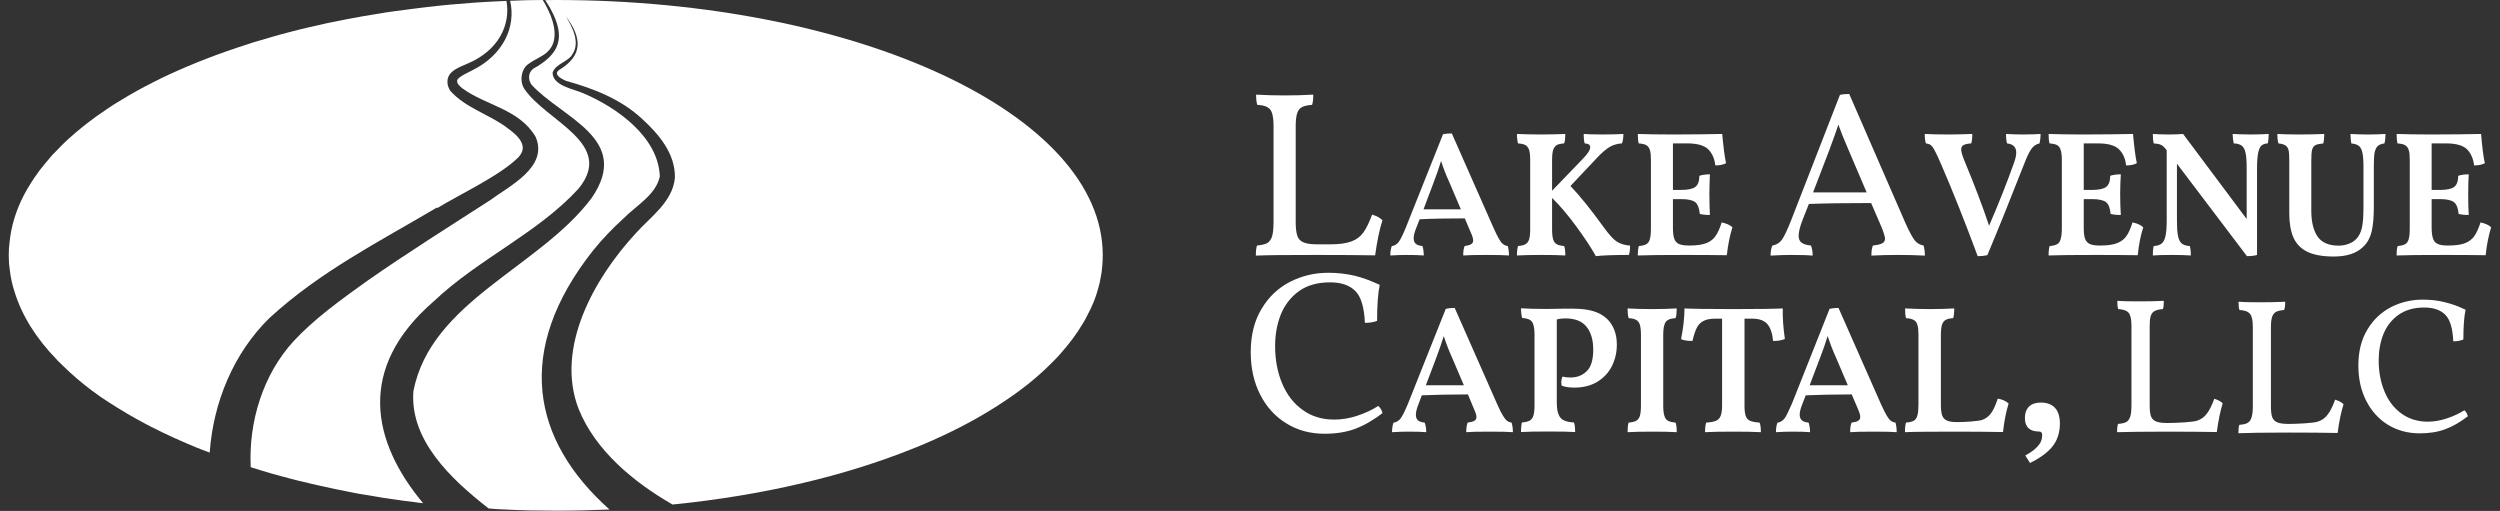 <svg width="274" height="56" viewBox="0 0 274 56" fill="none" xmlns="http://www.w3.org/2000/svg">
<rect x="0" y="0" width="274" height="56" fill="#333333" stroke="none"/>
<g clip-path="url(#clip0_1049_1516)">
<path d="M150.384 23.518C150.068 24.38 149.751 25.026 149.421 25.486C149.105 25.931 148.66 26.262 148.114 26.463C147.553 26.664 146.806 26.779 145.858 26.779H144.335C143.689 26.779 143.2 26.707 142.87 26.563C142.54 26.434 142.31 26.19 142.195 25.874C142.08 25.543 142.008 25.041 142.008 24.365V13.82C142.008 13.217 142.065 12.743 142.166 12.427C142.267 12.096 142.453 11.867 142.698 11.737C142.956 11.608 143.315 11.522 143.804 11.493C143.89 11.249 143.933 10.875 143.933 10.372C142.899 10.43 141.85 10.459 140.801 10.459C139.752 10.459 138.675 10.43 137.669 10.372C137.669 10.875 137.712 11.249 137.799 11.493C138.488 11.522 138.962 11.694 139.207 11.996C139.451 12.297 139.58 12.886 139.58 13.734V24.365C139.58 25.041 139.523 25.558 139.422 25.902C139.307 26.262 139.12 26.506 138.876 26.649C138.618 26.779 138.258 26.865 137.77 26.908C137.684 27.138 137.641 27.512 137.641 28.014C138.934 27.957 141.175 27.942 144.335 27.942C146.347 27.942 149.378 27.957 150.714 27.986C150.93 26.434 151.188 25.155 151.519 24.135C151.26 23.877 150.886 23.676 150.384 23.518Z" fill="white"/>
<path d="M165.253 26.966C165.038 26.937 164.865 26.865 164.736 26.75C164.592 26.649 164.449 26.463 164.291 26.19C164.133 25.917 163.931 25.515 163.687 24.969L159.119 14.625C158.745 14.625 158.429 14.654 158.156 14.711L154.09 24.911C153.774 25.687 153.516 26.218 153.329 26.477C153.142 26.75 152.869 26.922 152.539 26.98C152.424 27.253 152.381 27.598 152.381 28C153.128 27.957 153.674 27.942 154.062 27.942C154.938 27.942 155.613 27.957 156.044 28C156.044 27.612 156.001 27.267 155.901 26.966C155.57 26.937 155.326 26.851 155.168 26.721C155.01 26.578 154.938 26.377 154.938 26.118C154.938 25.831 155.024 25.471 155.197 25.041L155.585 24.035C156.878 23.963 158.53 23.934 160.541 23.934L161.187 25.457C161.374 25.859 161.46 26.161 161.46 26.362C161.46 26.535 161.389 26.678 161.231 26.764C161.087 26.851 160.843 26.922 160.527 26.966C160.412 27.21 160.369 27.555 160.369 28C160.857 27.957 161.719 27.942 162.926 27.942C164.061 27.942 164.88 27.957 165.382 28C165.382 27.612 165.339 27.267 165.253 26.966ZM156.016 22.943L157.136 19.969C157.438 19.179 157.711 18.403 157.941 17.642C158.185 18.418 158.487 19.193 158.846 19.969L160.11 22.943H156.016Z" fill="white"/>
<path d="M177.133 26.434C176.76 26.161 176.329 25.673 175.826 24.983C174.346 22.943 173.111 21.406 172.119 20.386L174.993 17.34C175.553 16.737 176.041 16.32 176.444 16.09C176.86 15.86 177.291 15.745 177.765 15.717C177.866 15.473 177.923 15.128 177.923 14.682C177.392 14.711 176.63 14.74 175.639 14.74C174.648 14.74 174.001 14.711 173.57 14.682C173.57 15.128 173.599 15.473 173.685 15.717C174.087 15.745 174.289 15.875 174.289 16.119C174.289 16.421 174.03 16.837 173.513 17.369L170.108 20.903V17.527C170.108 17.053 170.151 16.679 170.223 16.435C170.309 16.191 170.438 16.018 170.611 15.903C170.798 15.803 171.071 15.745 171.43 15.717C171.487 15.587 171.516 15.429 171.53 15.243C171.545 15.056 171.559 14.869 171.559 14.682C170.769 14.711 169.892 14.74 168.93 14.74C167.852 14.74 166.962 14.711 166.258 14.682C166.258 15.099 166.301 15.444 166.373 15.717C166.746 15.745 167.019 15.803 167.192 15.903C167.378 16.018 167.508 16.191 167.594 16.435C167.666 16.679 167.709 17.053 167.709 17.527V25.127C167.709 25.615 167.666 25.989 167.594 26.233C167.508 26.491 167.378 26.664 167.192 26.764C167.019 26.865 166.746 26.937 166.373 26.965C166.301 27.21 166.258 27.555 166.258 28C166.99 27.957 167.896 27.942 169.002 27.942C169.979 27.942 170.841 27.957 171.559 28C171.559 27.512 171.516 27.167 171.43 26.965C171.071 26.937 170.798 26.865 170.611 26.764C170.438 26.664 170.309 26.491 170.223 26.233C170.151 25.989 170.108 25.615 170.108 25.127V21.693C170.956 22.526 171.846 23.561 172.766 24.825C173.685 26.075 174.404 27.167 174.906 28.072C175.653 27.985 176.86 27.942 178.527 27.942C178.613 27.684 178.656 27.353 178.656 26.922C178.024 26.865 177.521 26.707 177.133 26.434Z" fill="white"/>
<path d="M188.698 24.38C188.497 25.026 188.267 25.515 188.038 25.845C187.822 26.19 187.492 26.448 187.046 26.635C186.615 26.808 186.012 26.908 185.236 26.908H185.064C184.604 26.908 184.245 26.851 184.001 26.736C183.756 26.621 183.598 26.434 183.498 26.161C183.397 25.888 183.354 25.486 183.354 24.954V21.822H184.245C184.992 21.822 185.509 21.937 185.796 22.153C186.069 22.383 186.242 22.814 186.299 23.446C186.558 23.518 186.931 23.561 187.405 23.561C187.377 22.914 187.348 22.153 187.348 21.276C187.348 20.472 187.377 19.754 187.405 19.107C186.96 19.107 186.572 19.165 186.256 19.265C186.242 19.869 186.098 20.271 185.811 20.486C185.523 20.702 185.006 20.817 184.245 20.817H183.354V15.717H184.934C186.012 15.717 186.773 15.932 187.219 16.363C187.664 16.808 187.923 17.398 187.994 18.13C188.497 18.13 188.885 18.044 189.172 17.886C189.029 17.211 188.885 16.148 188.756 14.682C187.233 14.711 185.423 14.74 183.325 14.74C181.659 14.74 180.38 14.711 179.504 14.682C179.504 15.128 179.533 15.473 179.604 15.717C179.964 15.745 180.237 15.803 180.423 15.903C180.624 16.018 180.754 16.191 180.826 16.435C180.912 16.679 180.941 17.053 180.941 17.527V24.969C180.941 25.515 180.912 25.931 180.826 26.204C180.754 26.477 180.624 26.664 180.438 26.764C180.251 26.865 179.978 26.937 179.619 26.965C179.547 27.167 179.504 27.512 179.504 28C180.466 27.957 182.248 27.942 184.834 27.942C186.615 27.942 188.095 27.957 189.259 27.971C189.388 26.822 189.589 25.802 189.876 24.911C189.603 24.653 189.201 24.48 188.698 24.38Z" fill="white"/>
<path d="M210.822 26.908C210.42 26.836 210.089 26.649 209.845 26.333C209.601 26.017 209.256 25.385 208.825 24.423L202.676 10.301C202.289 10.301 201.958 10.329 201.656 10.401L196.312 24.135C195.896 25.184 195.565 25.888 195.307 26.262C195.048 26.621 194.689 26.836 194.243 26.922C194.114 27.224 194.057 27.583 194.057 28.014C195.048 27.957 195.752 27.942 196.212 27.942C197.26 27.942 198.079 27.957 198.668 28.014C198.668 27.569 198.596 27.195 198.481 26.908C198.022 26.865 197.677 26.764 197.461 26.606C197.246 26.448 197.131 26.19 197.131 25.845C197.131 25.428 197.275 24.854 197.548 24.135L198.252 22.354C200.062 22.282 202.332 22.253 205.076 22.253L206.211 24.882C206.469 25.529 206.598 25.945 206.598 26.147C206.598 26.391 206.498 26.563 206.297 26.664C206.11 26.779 205.765 26.851 205.277 26.908C205.162 27.138 205.104 27.512 205.104 28.014C206.139 27.957 207.116 27.942 208.021 27.942C208.926 27.942 209.931 27.957 210.966 28.014C210.966 27.612 210.923 27.253 210.822 26.908ZM198.711 21.09L200.493 16.449C200.967 15.185 201.283 14.251 201.484 13.662C201.728 14.352 202.102 15.286 202.619 16.478L204.587 21.09H198.711Z" fill="white"/>
<path d="M221.683 14.74C221.008 14.74 220.39 14.711 219.858 14.682C219.858 15.128 219.901 15.473 219.973 15.717C220.648 15.789 220.979 16.133 220.979 16.722C220.979 17.038 220.893 17.412 220.735 17.843C220.031 19.84 219.126 22.138 218.005 24.739C217.272 22.555 216.396 20.256 215.376 17.8C215.089 17.125 214.945 16.651 214.945 16.392C214.945 16.162 215.031 15.99 215.204 15.903C215.376 15.803 215.663 15.745 216.051 15.717C216.137 15.415 216.166 15.07 216.166 14.682C215.29 14.711 214.413 14.74 213.551 14.74C212.373 14.74 211.511 14.711 210.951 14.682C210.951 15.113 210.994 15.458 211.08 15.717C211.31 15.745 211.497 15.803 211.626 15.918C211.77 16.033 211.914 16.234 212.057 16.521C212.215 16.794 212.431 17.283 212.733 17.972C213.982 20.846 215.319 24.207 216.755 28.072C217.215 28.072 217.56 28.029 217.818 27.957C218.982 25.184 220.332 21.837 221.87 17.915C222.143 17.196 222.401 16.665 222.631 16.334C222.875 15.99 223.163 15.789 223.536 15.717C223.608 15.372 223.651 15.027 223.651 14.682C223.148 14.711 222.487 14.74 221.683 14.74Z" fill="white"/>
<path d="M233.722 24.38C233.521 25.026 233.305 25.515 233.075 25.845C232.845 26.19 232.515 26.448 232.07 26.635C231.639 26.808 231.035 26.908 230.274 26.908H230.087C229.627 26.908 229.268 26.851 229.024 26.736C228.794 26.621 228.622 26.434 228.521 26.161C228.421 25.888 228.378 25.486 228.378 24.954V21.822H229.268C230.015 21.822 230.532 21.937 230.82 22.153C231.107 22.383 231.265 22.814 231.323 23.446C231.581 23.518 231.955 23.561 232.443 23.561C232.4 22.914 232.371 22.153 232.371 21.276C232.371 20.472 232.4 19.754 232.443 19.107C231.983 19.107 231.596 19.165 231.28 19.265C231.28 19.869 231.121 20.271 230.834 20.486C230.547 20.702 230.03 20.817 229.268 20.817H228.378V15.717H229.958C231.035 15.717 231.797 15.932 232.242 16.363C232.687 16.808 232.946 17.398 233.018 18.13C233.521 18.13 233.909 18.044 234.196 17.886C234.052 17.211 233.909 16.148 233.779 14.682C232.256 14.711 230.446 14.74 228.349 14.74C226.682 14.74 225.418 14.711 224.527 14.682C224.527 15.128 224.556 15.473 224.628 15.717C224.987 15.745 225.274 15.803 225.461 15.903C225.648 16.018 225.777 16.191 225.849 16.435C225.935 16.679 225.978 17.053 225.978 17.527V24.969C225.978 25.515 225.935 25.931 225.849 26.204C225.777 26.477 225.648 26.664 225.461 26.764C225.289 26.865 225.016 26.937 224.642 26.965C224.57 27.167 224.527 27.512 224.527 28C225.49 27.957 227.271 27.942 229.857 27.942C231.639 27.942 233.118 27.957 234.296 27.971C234.411 26.822 234.613 25.802 234.9 24.911C234.627 24.653 234.239 24.48 233.722 24.38Z" fill="white"/>
<path d="M246.724 14.74C245.948 14.74 245.273 14.711 244.698 14.682C244.698 14.998 244.741 15.343 244.813 15.717C245.216 15.731 245.503 15.817 245.704 15.975C245.905 16.133 246.049 16.406 246.121 16.794C246.207 17.182 246.236 17.742 246.236 18.489V24.006L239.268 14.682C238.866 14.711 238.348 14.74 237.716 14.74C236.955 14.74 236.366 14.711 235.949 14.682C235.949 15.099 235.978 15.444 236.05 15.717C236.409 15.745 236.682 15.789 236.84 15.875C236.998 15.947 237.17 16.09 237.343 16.306L237.472 16.478V24.107C237.472 24.868 237.429 25.443 237.343 25.845C237.257 26.233 237.127 26.52 236.912 26.693C236.711 26.851 236.423 26.951 236.05 26.965C235.978 27.21 235.949 27.555 235.949 28C236.423 27.957 237.127 27.942 238.061 27.942C238.837 27.942 239.526 27.957 240.115 28C240.115 27.54 240.072 27.195 240.001 26.965C239.613 26.951 239.325 26.851 239.124 26.693C238.923 26.52 238.779 26.233 238.708 25.845C238.621 25.443 238.593 24.868 238.593 24.107V17.944L246.264 28.072C246.724 28.072 247.083 28.029 247.37 27.942V18.489C247.37 17.757 247.414 17.196 247.485 16.808C247.557 16.421 247.672 16.133 247.83 15.975C248.003 15.817 248.232 15.731 248.549 15.717C248.606 15.473 248.649 15.128 248.649 14.682C248.132 14.711 247.5 14.74 246.724 14.74Z" fill="white"/>
<path d="M259.539 14.74C258.72 14.74 258.074 14.711 257.614 14.682C257.614 14.998 257.643 15.343 257.7 15.717C258.088 15.76 258.361 15.846 258.548 16.004C258.735 16.162 258.85 16.406 258.921 16.751C258.993 17.081 259.036 17.584 259.036 18.231V22.699C259.036 23.719 258.979 24.48 258.864 24.969C258.749 25.457 258.562 25.859 258.275 26.161C258.031 26.42 257.743 26.606 257.384 26.736C257.025 26.865 256.666 26.922 256.321 26.922C255.244 26.922 254.468 26.592 254.008 25.931C253.548 25.256 253.319 24.322 253.319 23.101V17.556C253.319 17.024 253.347 16.651 253.405 16.406C253.477 16.162 253.592 16.004 253.778 15.903C253.951 15.817 254.238 15.76 254.64 15.717C254.698 15.444 254.741 15.099 254.741 14.682C254.123 14.711 253.204 14.74 251.968 14.74C250.905 14.74 250.129 14.711 249.598 14.682C249.598 15.128 249.641 15.473 249.713 15.717C250.072 15.76 250.33 15.832 250.474 15.932C250.632 16.018 250.747 16.191 250.819 16.421C250.876 16.665 250.905 17.038 250.905 17.556V23.388C250.905 24.466 251.063 25.357 251.365 26.046C251.681 26.736 252.184 27.253 252.888 27.598C253.606 27.942 254.568 28.115 255.79 28.115C257.226 28.115 258.304 27.756 259.036 27.023C259.482 26.592 259.769 26.046 259.927 25.4C260.085 24.753 260.171 23.834 260.171 22.641V18.173C260.171 17.541 260.2 17.053 260.257 16.722C260.329 16.392 260.444 16.148 260.617 15.99C260.789 15.846 261.019 15.76 261.335 15.717C261.421 15.372 261.45 15.027 261.45 14.682C260.947 14.711 260.315 14.74 259.539 14.74Z" fill="white"/>
<path d="M271.866 24.38C271.651 25.026 271.435 25.515 271.205 25.845C270.976 26.19 270.645 26.448 270.214 26.635C269.783 26.808 269.18 26.908 268.404 26.908H268.232C267.758 26.908 267.413 26.851 267.169 26.736C266.924 26.621 266.752 26.434 266.666 26.161C266.565 25.888 266.508 25.486 266.508 24.954V21.822H267.413C268.16 21.822 268.663 21.937 268.95 22.153C269.237 22.383 269.41 22.814 269.467 23.446C269.726 23.518 270.099 23.561 270.573 23.561C270.53 22.914 270.516 22.153 270.516 21.276C270.516 20.472 270.53 19.754 270.573 19.107C270.114 19.107 269.74 19.165 269.424 19.265C269.41 19.869 269.266 20.271 268.979 20.486C268.691 20.702 268.16 20.817 267.413 20.817H266.508V15.717H268.088C269.18 15.717 269.941 15.932 270.387 16.363C270.818 16.808 271.076 17.398 271.162 18.13C271.651 18.13 272.039 18.044 272.34 17.886C272.182 17.211 272.053 16.148 271.924 14.682C270.401 14.711 268.591 14.74 266.493 14.74C264.827 14.74 263.548 14.711 262.672 14.682C262.672 15.128 262.701 15.473 262.758 15.717C263.132 15.745 263.405 15.803 263.591 15.903C263.778 16.018 263.922 16.191 263.994 16.435C264.08 16.679 264.109 17.053 264.109 17.527V24.969C264.109 25.515 264.08 25.931 263.994 26.204C263.922 26.477 263.792 26.664 263.606 26.764C263.419 26.865 263.146 26.937 262.787 26.965C262.701 27.167 262.672 27.512 262.672 28C263.634 27.957 265.401 27.942 268.002 27.942C269.783 27.942 271.263 27.957 272.427 27.971C272.542 26.822 272.757 25.802 273.03 24.911C272.757 24.653 272.369 24.48 271.866 24.38Z" fill="white"/>
<path d="M151.36 44.852C151.26 44.694 151.159 44.579 151.059 44.492C150.34 44.952 149.55 45.311 148.702 45.584C147.855 45.857 147.036 45.987 146.231 45.987C144.91 45.987 143.76 45.642 142.784 44.938C141.792 44.234 141.045 43.271 140.528 42.036C140.011 40.815 139.752 39.436 139.752 37.913C139.752 36.648 139.968 35.499 140.384 34.45C140.815 33.402 141.476 32.554 142.367 31.908C143.272 31.261 144.407 30.945 145.772 30.945C146.993 30.945 147.912 31.261 148.544 31.893C149.177 32.525 149.521 33.703 149.593 35.384C150.11 35.384 150.556 35.312 150.929 35.169C150.929 33.416 151.03 32.109 151.217 31.218C150.254 30.773 149.32 30.428 148.444 30.212C147.568 30.011 146.605 29.896 145.571 29.896C144.076 29.896 142.683 30.227 141.39 30.888C140.097 31.548 139.048 32.54 138.272 33.847C137.482 35.14 137.08 36.735 137.08 38.588C137.08 40.341 137.425 41.892 138.114 43.243C138.804 44.593 139.752 45.656 140.988 46.403C142.209 47.165 143.602 47.538 145.168 47.538C146.418 47.538 147.539 47.366 148.501 47.007C149.478 46.648 150.484 46.073 151.518 45.283C151.504 45.153 151.446 45.024 151.36 44.852Z" fill="white"/>
<path d="M165.669 46.317C165.467 46.288 165.281 46.216 165.151 46.102C165.008 45.987 164.864 45.8 164.706 45.527C164.534 45.254 164.332 44.852 164.088 44.291L159.434 33.746C159.06 33.746 158.73 33.79 158.457 33.847L154.319 44.234C153.989 45.024 153.73 45.556 153.529 45.829C153.342 46.102 153.069 46.274 152.724 46.331C152.624 46.619 152.566 46.964 152.566 47.366C153.328 47.323 153.902 47.308 154.276 47.308C155.181 47.308 155.856 47.323 156.316 47.366C156.316 46.992 156.259 46.633 156.144 46.317C155.813 46.288 155.569 46.202 155.411 46.073C155.253 45.929 155.181 45.728 155.181 45.455C155.181 45.168 155.267 44.809 155.44 44.363L155.828 43.329C157.149 43.271 158.83 43.228 160.885 43.228L161.531 44.78C161.718 45.196 161.818 45.498 161.818 45.699C161.818 45.886 161.747 46.03 161.588 46.116C161.43 46.216 161.186 46.274 160.856 46.317C160.755 46.561 160.698 46.92 160.698 47.366C161.201 47.323 162.077 47.308 163.312 47.308C164.462 47.308 165.295 47.323 165.812 47.366C165.812 46.992 165.769 46.633 165.669 46.317ZM156.273 42.223L157.422 39.191C157.724 38.387 157.997 37.597 158.241 36.835C158.485 37.611 158.787 38.401 159.146 39.191L160.439 42.223H156.273Z" fill="white"/>
<path d="M176.084 34.91C175.337 34.192 174.131 33.833 172.478 33.833C171.99 33.833 171.588 33.833 171.243 33.833L169.548 33.861C168.384 33.861 167.436 33.833 166.703 33.79C166.703 34.221 166.746 34.565 166.832 34.853C167.192 34.882 167.479 34.939 167.666 35.054C167.852 35.154 167.982 35.327 168.054 35.585C168.14 35.844 168.183 36.203 168.183 36.692V44.435C168.183 44.938 168.14 45.311 168.054 45.57C167.982 45.814 167.838 46.001 167.651 46.102C167.465 46.202 167.177 46.274 166.804 46.303C166.746 46.518 166.703 46.863 166.703 47.351C167.335 47.308 168.341 47.294 169.749 47.294C171.027 47.294 171.976 47.308 172.636 47.351C172.636 46.877 172.593 46.533 172.507 46.303C172.033 46.274 171.66 46.202 171.401 46.073C171.128 45.944 170.941 45.728 170.812 45.412C170.683 45.11 170.625 44.665 170.625 44.09V35.011C170.956 34.925 171.272 34.896 171.573 34.896C172.608 34.896 173.383 35.197 173.872 35.801C174.375 36.419 174.619 37.252 174.619 38.329C174.619 39.407 174.389 40.211 173.915 40.671C173.441 41.145 172.838 41.375 172.119 41.375C171.76 41.375 171.473 41.332 171.243 41.275C171.157 41.476 171.114 41.677 171.114 41.892C171.114 41.978 171.128 42.108 171.157 42.266C171.53 42.409 171.99 42.481 172.55 42.481C173.527 42.481 174.375 42.266 175.079 41.835C175.783 41.404 176.314 40.829 176.673 40.111C177.033 39.378 177.205 38.602 177.205 37.755C177.205 36.577 176.831 35.614 176.084 34.896V34.91Z" fill="white"/>
<path d="M182.808 46.116C182.621 46.015 182.492 45.829 182.42 45.584C182.334 45.326 182.29 44.952 182.29 44.449V36.706C182.29 36.218 182.334 35.858 182.42 35.6C182.492 35.341 182.621 35.169 182.808 35.068C182.994 34.953 183.282 34.896 183.641 34.867C183.698 34.723 183.727 34.565 183.741 34.393C183.756 34.206 183.77 34.005 183.77 33.804C182.966 33.847 182.089 33.876 181.098 33.876C180.006 33.876 179.101 33.847 178.383 33.804C178.383 34.235 178.412 34.58 178.498 34.867C178.871 34.896 179.144 34.953 179.331 35.068C179.518 35.169 179.647 35.341 179.733 35.6C179.805 35.858 179.848 36.218 179.848 36.706V44.449C179.848 44.952 179.805 45.326 179.733 45.584C179.647 45.829 179.518 46.015 179.331 46.116C179.144 46.217 178.871 46.288 178.498 46.317C178.412 46.561 178.383 46.92 178.383 47.366C179.115 47.323 180.049 47.308 181.156 47.308C182.176 47.308 183.038 47.323 183.77 47.366C183.77 46.877 183.727 46.532 183.641 46.317C183.282 46.288 182.994 46.217 182.808 46.116Z" fill="white"/>
<path d="M195.392 33.804C194.559 33.847 192.763 33.876 190.005 33.876C187.247 33.876 185.451 33.847 184.618 33.804C184.618 34.767 184.503 35.887 184.244 37.166C184.503 37.309 184.934 37.367 185.494 37.367C185.623 36.792 185.781 36.318 185.939 35.988C186.097 35.643 186.327 35.384 186.658 35.197C186.988 35.011 187.433 34.925 188.008 34.925H188.741V44.449C188.741 44.952 188.683 45.326 188.583 45.584C188.482 45.829 188.324 46.015 188.08 46.116C187.836 46.217 187.491 46.288 187.002 46.317C186.916 46.547 186.873 46.906 186.873 47.366C187.649 47.323 188.698 47.308 190.034 47.308C191.169 47.308 192.16 47.323 192.993 47.366C192.993 46.906 192.95 46.547 192.85 46.317C192.375 46.288 192.031 46.217 191.801 46.116C191.571 46.015 191.413 45.829 191.327 45.584C191.241 45.326 191.197 44.952 191.197 44.449V34.925H192.074C192.806 34.925 193.352 35.126 193.697 35.514C194.042 35.916 194.257 36.534 194.329 37.367C194.818 37.381 195.249 37.309 195.622 37.151C195.436 35.858 195.364 34.752 195.392 33.804Z" fill="white"/>
<path d="M207.749 46.317C207.533 46.288 207.361 46.216 207.217 46.102C207.073 45.987 206.93 45.8 206.772 45.527C206.614 45.254 206.413 44.852 206.154 44.291L201.499 33.746C201.126 33.746 200.81 33.79 200.522 33.847L196.399 44.234C196.054 45.024 195.796 45.556 195.609 45.829C195.408 46.102 195.149 46.274 194.805 46.331C194.69 46.619 194.646 46.964 194.646 47.366C195.394 47.323 195.968 47.308 196.356 47.308C197.261 47.308 197.936 47.323 198.382 47.366C198.382 46.992 198.324 46.633 198.224 46.317C197.893 46.288 197.649 46.202 197.491 46.073C197.333 45.929 197.247 45.728 197.247 45.455C197.247 45.168 197.333 44.809 197.505 44.363L197.908 43.329C199.215 43.271 200.896 43.228 202.95 43.228L203.611 44.78C203.798 45.196 203.884 45.498 203.884 45.699C203.884 45.886 203.812 46.03 203.654 46.116C203.511 46.216 203.266 46.274 202.936 46.317C202.821 46.561 202.778 46.92 202.778 47.366C203.281 47.323 204.143 47.308 205.378 47.308C206.527 47.308 207.361 47.323 207.878 47.366C207.878 46.992 207.835 46.633 207.749 46.317ZM198.339 42.223L199.488 39.191C199.804 38.387 200.077 37.597 200.307 36.835C200.565 37.611 200.867 38.401 201.226 39.191L202.519 42.223H198.339Z" fill="white"/>
<path d="M218.955 43.688C218.739 44.349 218.509 44.866 218.265 45.225C218.021 45.584 217.705 45.843 217.302 46.001C216.915 46.173 215.277 46.26 214.63 46.26H214.444C213.969 46.26 213.61 46.202 213.366 46.087C213.122 45.972 212.949 45.785 212.849 45.498C212.763 45.225 212.72 44.809 212.72 44.263V36.749C212.72 36.246 212.763 35.873 212.835 35.614C212.921 35.355 213.05 35.169 213.237 35.068C213.424 34.953 213.697 34.896 214.07 34.867C214.142 34.637 214.185 34.292 214.185 33.804C213.395 33.847 212.49 33.876 211.484 33.876C210.579 33.876 209.688 33.847 208.798 33.804C208.798 34.278 208.826 34.623 208.898 34.867C209.272 34.896 209.545 34.953 209.746 35.068C209.933 35.169 210.076 35.341 210.148 35.6C210.234 35.858 210.263 36.218 210.263 36.706V44.291C210.263 44.837 210.234 45.24 210.148 45.527C210.076 45.814 209.933 46.015 209.746 46.116C209.545 46.217 209.272 46.288 208.898 46.317C208.826 46.532 208.783 46.877 208.783 47.366C209.76 47.323 211.57 47.308 214.214 47.308C215.851 47.308 218.366 47.323 219.529 47.351C219.673 46.058 219.888 45.024 220.147 44.234C219.888 43.961 219.486 43.789 218.955 43.688Z" fill="white"/>
<path d="M225.232 44.708C224.873 44.32 224.356 44.119 223.68 44.119C223.135 44.119 222.704 44.263 222.387 44.55C222.086 44.852 221.928 45.268 221.928 45.814C221.928 46.791 222.445 47.294 223.479 47.294C223.709 47.294 223.824 47.423 223.824 47.682C223.824 47.84 223.795 47.998 223.767 48.156C223.724 48.314 223.652 48.501 223.522 48.673C223.393 48.86 223.206 49.061 222.962 49.276C222.718 49.478 222.387 49.693 221.971 49.923L222.488 50.742C223.551 50.225 224.37 49.636 224.93 48.96C225.476 48.285 225.764 47.438 225.764 46.418C225.764 45.656 225.577 45.081 225.232 44.708Z" fill="white"/>
<path d="M242.687 43.702C242.429 44.406 242.17 44.938 241.897 45.297C241.638 45.67 241.279 45.944 240.82 46.102C240.374 46.274 238.406 46.36 237.63 46.36H237.501C236.969 46.36 236.567 46.303 236.294 46.188C236.021 46.073 235.849 45.886 235.748 45.627C235.648 45.355 235.605 44.938 235.605 44.392V35.772C235.605 35.284 235.633 34.91 235.719 34.637C235.806 34.364 235.949 34.192 236.165 34.077C236.366 33.976 236.653 33.904 237.056 33.876C237.127 33.675 237.156 33.373 237.156 32.971C236.323 33.014 235.461 33.028 234.599 33.028C233.737 33.028 232.861 33.028 232.056 32.971C232.056 33.373 232.085 33.675 232.157 33.876C232.717 33.904 233.105 34.048 233.306 34.292C233.507 34.537 233.608 35.011 233.608 35.715V44.392C233.608 44.938 233.565 45.369 233.478 45.656C233.378 45.944 233.234 46.145 233.033 46.26C232.832 46.36 232.53 46.432 232.128 46.461C232.07 46.662 232.027 46.964 232.027 47.366C233.09 47.337 234.915 47.308 237.501 47.308C239.139 47.308 241.854 47.323 242.96 47.351C243.133 46.087 243.348 45.038 243.607 44.205C243.405 43.99 243.089 43.832 242.687 43.702Z" fill="white"/>
<path d="M255.932 43.803C255.674 44.507 255.415 45.038 255.142 45.398C254.884 45.771 254.525 46.044 254.065 46.202C253.619 46.374 251.694 46.461 250.919 46.461H250.789C250.258 46.461 249.855 46.403 249.583 46.288C249.324 46.173 249.137 45.987 249.037 45.728C248.936 45.455 248.893 45.038 248.893 44.492V35.887C248.893 35.384 248.936 35.011 249.022 34.738C249.108 34.479 249.252 34.292 249.453 34.178C249.654 34.077 249.956 34.005 250.344 33.976C250.416 33.79 250.459 33.474 250.459 33.071C249.611 33.114 248.764 33.129 247.902 33.129C247.04 33.129 246.163 33.129 245.344 33.071C245.344 33.474 245.373 33.79 245.445 33.976C246.02 34.005 246.393 34.149 246.594 34.393C246.81 34.637 246.91 35.111 246.91 35.815V44.492C246.91 45.038 246.867 45.469 246.767 45.757C246.681 46.044 246.537 46.245 246.321 46.36C246.12 46.475 245.819 46.533 245.431 46.561C245.359 46.762 245.33 47.064 245.33 47.481C246.379 47.438 248.203 47.409 250.789 47.409C252.427 47.409 255.099 47.423 256.205 47.452C256.363 46.188 256.593 45.139 256.852 44.306C256.651 44.09 256.335 43.932 255.932 43.803Z" fill="white"/>
<path d="M270.343 45.268C270.257 45.139 270.185 45.038 270.099 44.967C269.496 45.34 268.835 45.642 268.131 45.872C267.427 46.102 266.737 46.217 266.076 46.217C264.985 46.217 264.022 45.915 263.217 45.34C262.399 44.751 261.766 43.947 261.35 42.927C260.919 41.907 260.703 40.757 260.703 39.493C260.703 38.459 260.876 37.496 261.221 36.62C261.58 35.743 262.126 35.039 262.873 34.508C263.62 33.976 264.568 33.703 265.703 33.703C266.723 33.703 267.484 33.976 268.001 34.494C268.533 35.025 268.82 36.002 268.878 37.41C269.309 37.41 269.682 37.338 269.984 37.209C269.984 35.758 270.07 34.666 270.228 33.948C269.424 33.56 268.648 33.287 267.915 33.114C267.183 32.928 266.392 32.841 265.53 32.841C264.295 32.841 263.131 33.114 262.054 33.66C260.991 34.221 260.114 35.025 259.468 36.117C258.807 37.194 258.477 38.516 258.477 40.068C258.477 41.519 258.764 42.812 259.339 43.932C259.913 45.053 260.703 45.929 261.723 46.561C262.743 47.179 263.907 47.495 265.2 47.495C266.234 47.495 267.168 47.351 267.973 47.05C268.777 46.762 269.61 46.288 270.472 45.627C270.458 45.527 270.415 45.412 270.343 45.268Z" fill="white"/>
<path d="M47.908 22.814C50.408 21.291 54.804 19.236 56.787 17.268C57.993 16.033 56.815 14.898 55.652 14.065C53.798 12.599 50.997 11.852 49.331 9.927C49.187 9.64 49.029 9.381 49.043 8.993C48.986 7.758 50.437 7.341 51.313 6.939C54.632 5.517 55.982 2.73 55.508 0.101C55.091 0.115 54.675 0.129 54.258 0.158C53.511 0.187 52.764 0.244 52.031 0.287C50.221 0.417 48.425 0.575 46.673 0.79C46.242 0.833 45.811 0.891 45.394 0.948C44.69 1.034 43.986 1.121 43.297 1.221C42.679 1.307 42.047 1.393 41.443 1.508C40.883 1.595 40.323 1.681 39.777 1.781C39.173 1.896 38.57 2.011 37.981 2.112C36.544 2.385 35.122 2.686 33.743 3.017C33.14 3.161 32.536 3.304 31.947 3.462C31.243 3.635 30.539 3.836 29.835 4.037C29.361 4.166 28.873 4.31 28.413 4.454C27.953 4.583 27.479 4.726 27.034 4.885C23.974 5.861 21.129 6.968 18.515 8.174C17.997 8.419 17.495 8.649 17.006 8.907C16.618 9.094 16.245 9.295 15.857 9.496C15.57 9.64 15.268 9.812 14.98 9.97C14.406 10.286 13.831 10.631 13.285 10.961C12.739 11.277 12.208 11.622 11.705 11.967C10.139 13.002 8.731 14.108 7.467 15.257C7.266 15.444 7.065 15.645 6.864 15.832C6.476 16.22 6.102 16.622 5.729 16.995C5.729 17.01 5.714 17.024 5.686 17.038C5.211 17.599 4.737 18.159 4.306 18.719C4.148 18.963 3.976 19.179 3.804 19.423C3.531 19.84 3.258 20.256 3.013 20.673C2.898 20.874 2.769 21.104 2.654 21.32C1.764 23.015 1.218 24.782 1.045 26.578C0.988 27.023 0.959 27.468 0.959 27.942C0.959 28.488 0.988 29.034 1.074 29.58C1.16 30.385 1.333 31.175 1.591 31.965C2.396 34.594 3.976 37.108 6.246 39.436C6.26 39.45 6.26 39.464 6.26 39.464C6.706 39.91 7.194 40.369 7.682 40.829C7.941 41.059 8.2 41.275 8.444 41.504C9.507 42.409 10.656 43.286 11.921 44.09C12.237 44.277 12.567 44.492 12.883 44.694C13.199 44.895 13.544 45.096 13.874 45.297C14.55 45.699 15.254 46.087 15.957 46.461C16.144 46.561 16.345 46.648 16.532 46.762C17.394 47.193 18.27 47.624 19.19 48.041C19.334 48.084 19.477 48.156 19.621 48.228C20.224 48.501 20.842 48.759 21.46 49.018C21.618 49.075 21.79 49.147 21.963 49.219C22.293 49.334 22.638 49.478 22.983 49.607C23.37 44.105 25.597 38.688 29.562 34.824C35.136 29.724 41.529 26.506 47.894 22.742L47.908 22.814Z" fill="white"/>
<path d="M47.535 33.028C52.419 28.388 58.97 25.543 63.41 20.673C67.461 15.717 59.876 13.303 57.476 9.755C56.916 8.921 57.103 7.514 57.979 6.968C58.769 6.407 59.545 6.163 60.062 5.617C61.212 4.497 60.809 2.6 60.105 1.149C59.919 0.747 59.703 0.359 59.488 -6.10352e-05C58.281 -6.10352e-05 57.089 0.029 55.91 0.086C56.571 2.916 55.178 6.048 51.715 7.729C50.954 8.117 49.934 8.591 50.121 8.95C50.078 9.137 50.351 9.41 50.638 9.654C53.209 11.565 56.93 11.938 58.712 15.013C60.134 18.346 55.752 20.415 53.727 21.937C49.359 24.753 44.446 27.842 40.222 30.801C37.349 32.856 34.418 34.968 32.177 37.395C28.83 41.045 27.235 46.217 27.479 51.202C28.183 51.431 28.902 51.647 29.634 51.862C30.367 52.064 31.1 52.279 31.861 52.466C32.321 52.595 32.795 52.71 33.255 52.811C33.815 52.954 34.39 53.084 34.964 53.213C35.525 53.342 36.099 53.471 36.674 53.586C37.277 53.716 37.909 53.845 38.527 53.96C38.829 54.017 39.116 54.075 39.418 54.132C39.978 54.233 40.524 54.319 41.099 54.405C41.76 54.535 42.42 54.635 43.11 54.721C43.9 54.836 44.676 54.951 45.48 55.037C45.768 55.081 46.069 55.124 46.371 55.152C40.768 48.429 39.03 40.384 47.549 33.014L47.535 33.028Z" fill="white"/>
<path d="M60.925 -6.10352e-05C60.523 -6.10352e-05 60.12 -6.10352e-05 59.747 0.014C59.977 0.345 60.178 0.675 60.365 1.02C62.031 4.109 61.37 5.919 58.425 7.542C57.879 8.002 57.865 8.706 58.253 9.281C61.614 12.958 69.329 15.2 64.832 21.722C59.1 29.336 47.234 33.014 45.309 42.869C44.906 48.199 49.346 52.452 53.555 55.727H53.569C54.158 55.784 54.776 55.828 55.38 55.842C56.285 55.885 57.204 55.928 58.138 55.943C59.072 55.957 59.991 55.971 60.939 55.971C62.907 55.971 64.861 55.928 66.801 55.842C58.282 48.242 56.328 38.444 64.976 27.483C65.982 26.233 67.102 25.069 68.266 24.006C69.789 22.469 71.872 21.377 72.317 19.337C72.159 15.027 67.663 11.823 63.985 10.243C62.95 9.769 60.551 9.424 60.566 7.945C60.939 6.939 62.275 6.795 62.735 5.948C63.611 4.655 62.735 2.959 62.002 1.767C63.784 4.123 63.942 6.077 61.255 7.686C60.666 8.131 61.399 8.591 62.045 8.864C65.077 9.712 68.051 10.861 70.392 13.045C72.174 14.682 74.027 16.809 73.969 19.481C73.74 22.124 71.24 23.819 69.731 25.515C65.149 30.442 60.81 38.128 63.425 44.837C65.249 49.363 69.43 52.839 73.711 55.296C83.609 54.305 92.588 52.164 100.001 49.19C100.432 49.018 100.878 48.846 101.294 48.659C103.995 47.509 106.481 46.245 108.693 44.866C108.894 44.737 109.095 44.622 109.296 44.492C109.67 44.248 110.029 44.018 110.403 43.76C110.877 43.444 111.336 43.113 111.782 42.783C113.147 41.777 114.368 40.7 115.445 39.594C115.718 39.335 115.962 39.062 116.192 38.803C117.183 37.697 118.031 36.562 118.721 35.384C118.864 35.154 118.994 34.925 119.109 34.68C119.252 34.422 119.382 34.163 119.496 33.919C119.856 33.186 120.143 32.425 120.344 31.663C120.473 31.247 120.574 30.845 120.631 30.428C120.718 30.026 120.775 29.609 120.804 29.192C120.847 28.776 120.861 28.359 120.861 27.942C120.847 12.542 94.011 -6.10352e-05 60.925 -6.10352e-05Z" fill="white"/>
</g>
<defs>
<clipPath id="clip0_1049_1516">
<rect width="272.055" height="56" fill="white" transform="translate(0.973 -6.10352e-05)"/>
</clipPath>
</defs>
</svg>
